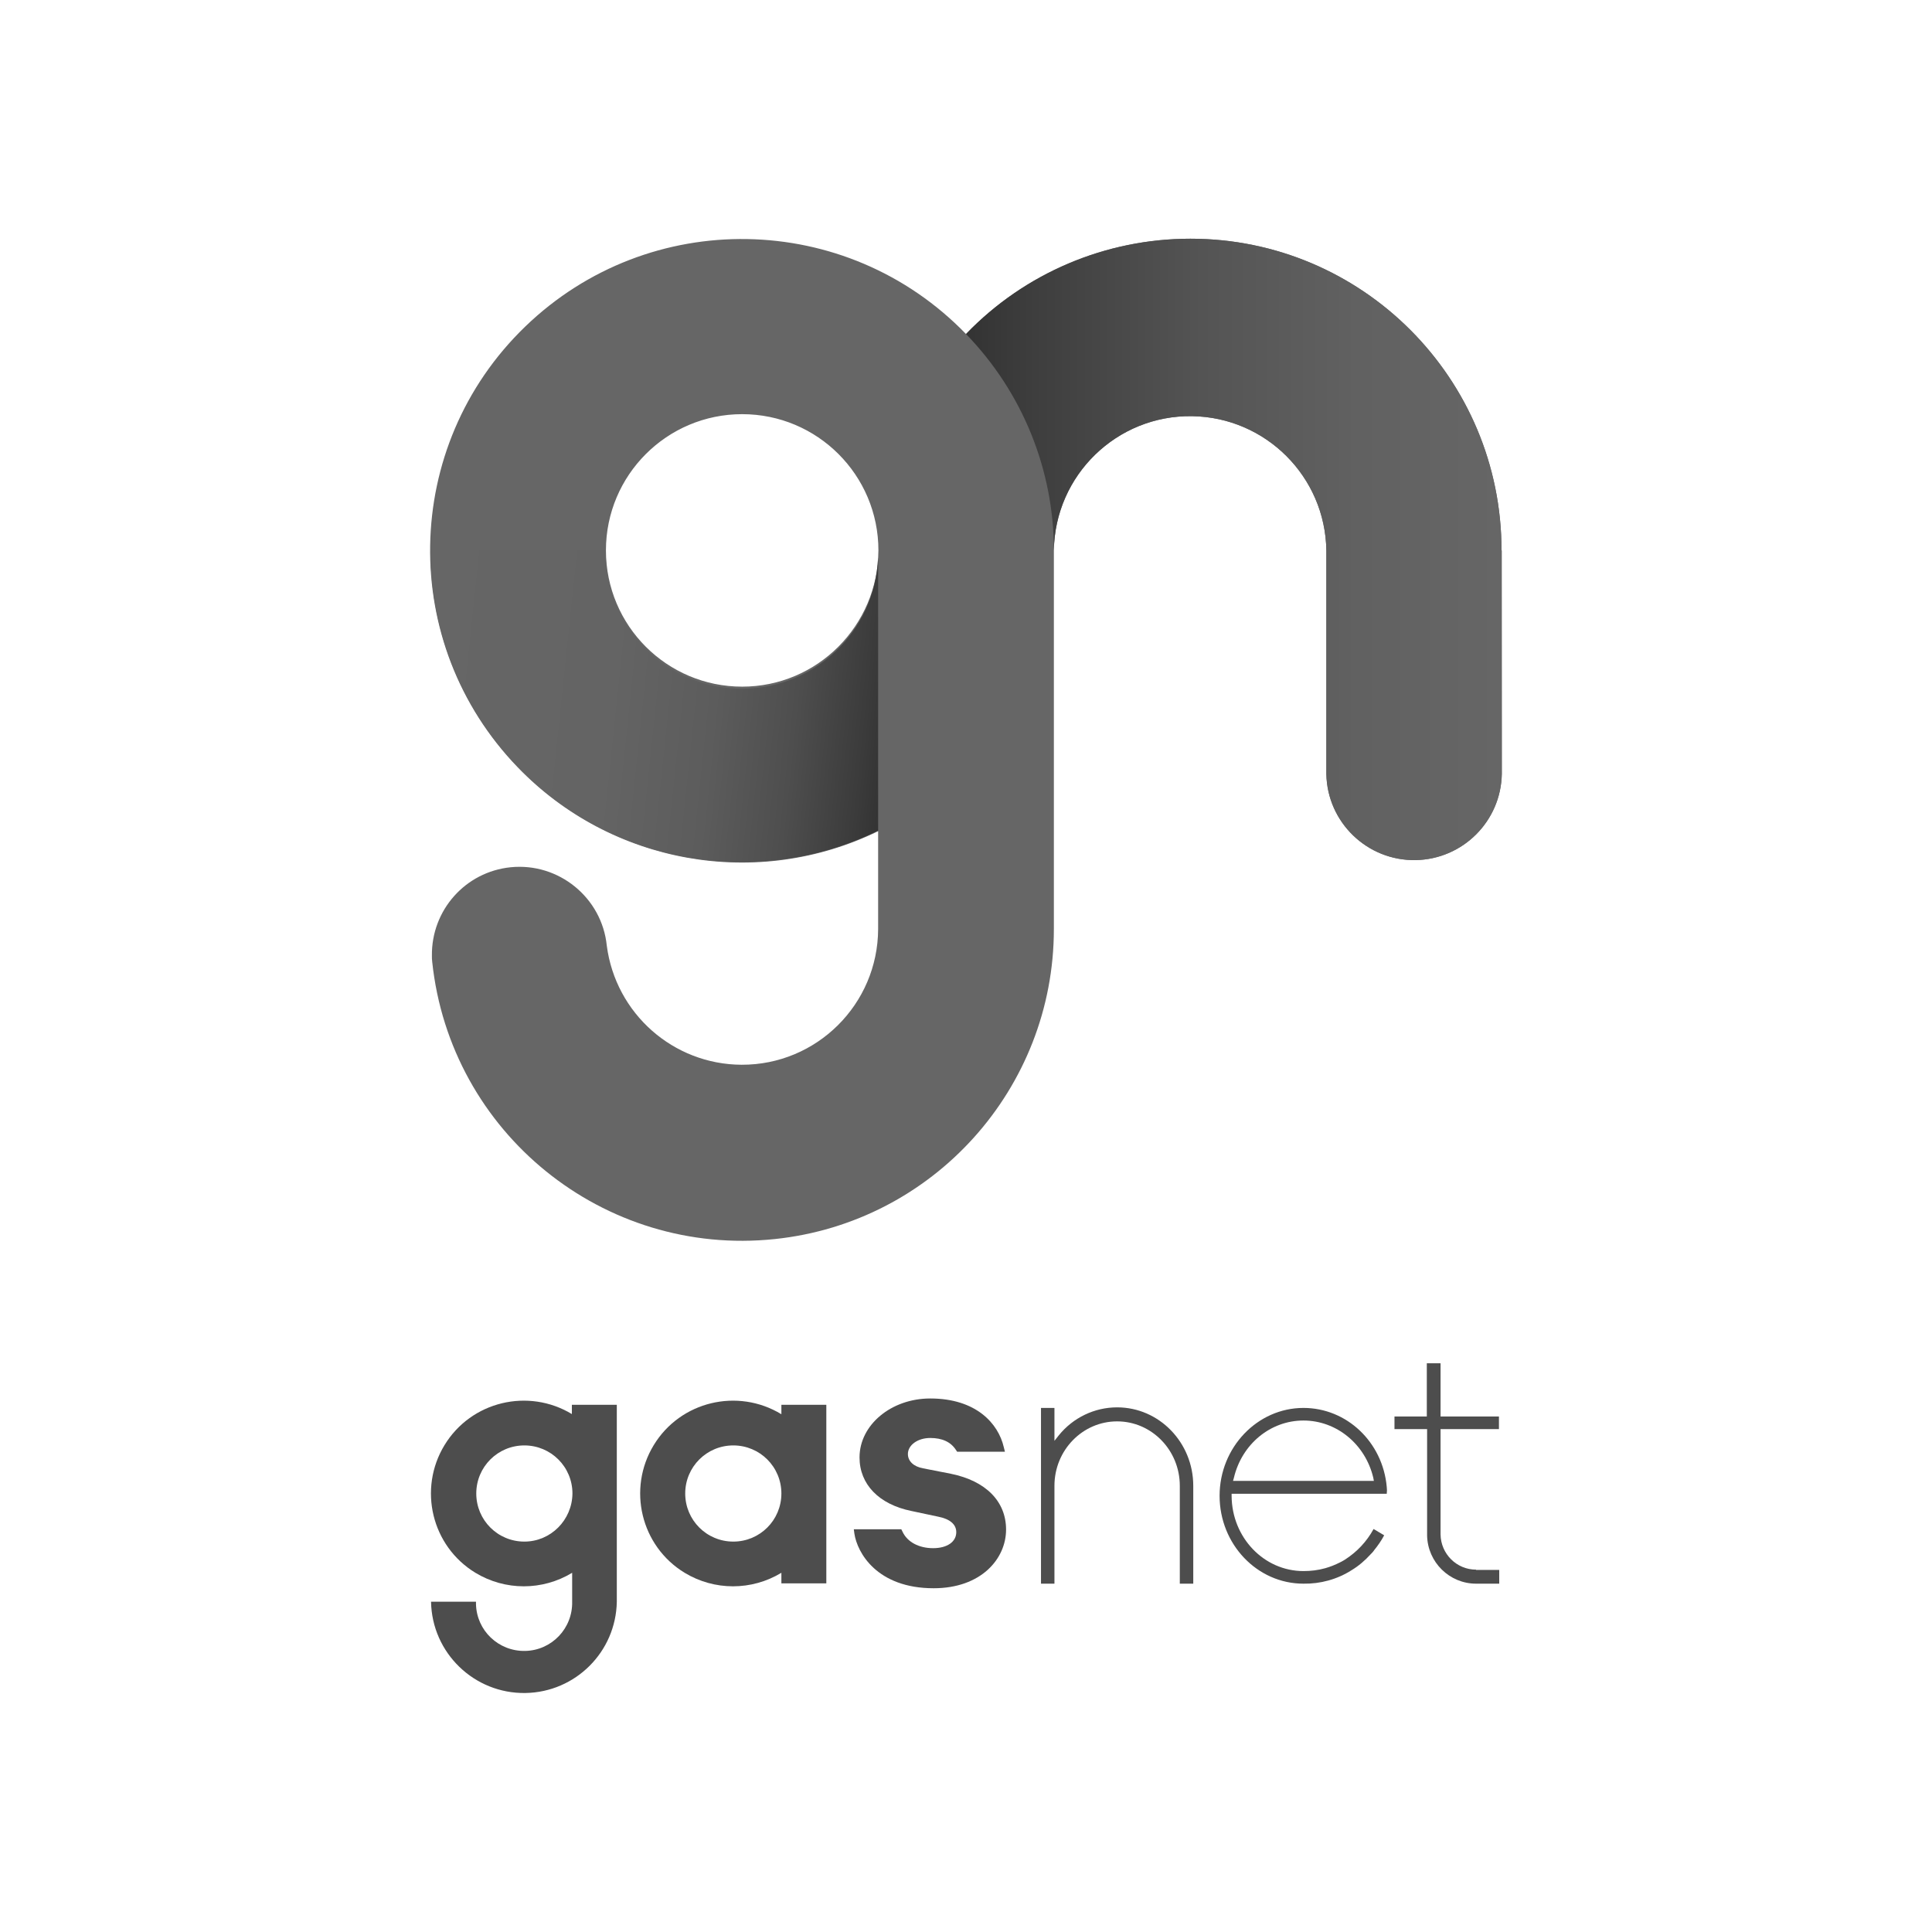 <?xml version="1.0" encoding="utf-8"?>
<!-- Generator: Adobe Illustrator 27.0.0, SVG Export Plug-In . SVG Version: 6.00 Build 0)  -->
<svg version="1.1" id="Vrstva_1" xmlns="http://www.w3.org/2000/svg" xmlns:xlink="http://www.w3.org/1999/xlink" x="0px" y="0px"
	 viewBox="0 0 675 675" style="enable-background:new 0 0 675 675;" xml:space="preserve">
<style type="text/css">
	.st0{fill:#FFFFFF;}
	.st1{fill:#4D4D4D;}
	.st2{fill:#666666;}
	.st3{fill:url(#SVGID_1_);}
	.st4{fill:url(#SVGID_00000086654241978989526060000006538114728384562110_);}
	.st5{fill:url(#SVGID_00000018925337560793968470000002809503039032580780_);}
</style>
<rect class="st0" width="675" height="675"/>
<path class="st1" d="M390.3,491.7c-7.9,0-15.4,3.6-20.4,9.8l-1.5,1.9v-11.5h-4.7v61.4h4.7v-34.2c0-12.4,9.8-22.5,21.9-22.5
	c12.1,0,21.9,10.1,21.9,22.5v34.2h4.7v-34.2C416.9,504,405,491.7,390.3,491.7z"/>
<path class="st1" d="M273,494.1c-15.3-9.3-35.3-4.5-44.6,10.8s-4.5,35.3,10.8,44.6c10.4,6.3,23.4,6.3,33.8,0v3.7h15.7v-62.4H273
	V494.1z M256.2,538.6c-9.3,0-16.8-7.5-16.8-16.8c0-9.3,7.5-16.8,16.8-16.8c9.3,0,16.8,7.5,16.8,16.8c0,0,0,0,0,0
	C273,531.1,265.5,538.6,256.2,538.6z"/>
<path class="st1" d="M199.9,494.1c-15.3-9.3-35.3-4.5-44.6,10.8s-4.5,35.3,10.8,44.6c10.4,6.3,23.4,6.3,33.8,0v10.1
	c0.2,9.3-7.1,17-16.4,17.2s-17-7.1-17.2-16.4c0-0.3,0-0.5,0-0.8h-15.7c0.3,17.9,15.1,32.2,33,31.9c17.5-0.3,31.6-14.4,31.9-31.9
	v-68.8h-15.7V494.1z M183.2,538.6c-9.3,0-16.8-7.5-16.8-16.8c0-9.3,7.5-16.8,16.8-16.8c9.3,0,16.8,7.5,16.8,16.8c0,0,0,0,0,0
	C199.9,531.1,192.4,538.6,183.2,538.6z"/>
<path class="st1" d="M326.2,554.9c16.6,0,25.3-10.3,25.3-20.5c0-9.8-7-17-19.3-19.5l-9.7-1.9c-3.3-0.6-5.3-2.5-5.3-5
	c0-3.1,3.4-5.6,7.8-5.6c4.2,0,7.2,1.4,9,4.2l0.4,0.6h16.7l-0.4-1.6c-1.9-8.2-9.6-17-25.7-17c-13.6,0-24.7,9.2-24.7,20.6
	c0,9.4,6.8,16.4,18.1,18.7l9.4,2c4.1,0.8,6.3,2.7,6.3,5.4c0,3.4-3.2,5.6-8.1,5.6s-9-2.1-10.7-5.8l-0.4-0.8h-16.6l0.2,1.5
	C299.5,542.5,306.4,554.9,326.2,554.9z"/>
<path class="st1" d="M455.4,491.9c-16.1,0-29.3,13.8-29.3,30.7c0,16.9,13.1,30.7,29.3,30.7c5.9,0.1,11.8-1.5,16.8-4.7
	c2.5-1.5,4.7-3.4,6.7-5.6c0.4-0.4,0.7-0.7,1-1.1l0.2-0.3c1.3-1.6,2.5-3.3,3.5-5.2l-3.7-2.2c-2.4,4.4-5.8,8-10,10.7l-0.5,0.3
	c-0.4,0.2-0.8,0.5-1.3,0.7c-1.6,0.8-3.3,1.5-5.1,2c-2.5,0.7-5,1-7.6,1c-13.8,0-25-11.7-25.1-26.2v-0.8h54.2c0.1-0.8,0.1-1.6,0-2.4
	C483.1,503.8,470.5,491.9,455.4,491.9z M430.8,517.4l0.3-1.1c2.8-11.8,12.8-20,24.3-20s21.6,8.2,24.4,20l0.2,1.1L430.8,517.4z"/>
<path class="st1" d="M515.7,548.4c-6.8,0-12.3-5.5-12.4-12.3l0,0v-36.8h20.4v-4.4h-20.4v-18.6h-4.8v18.6h-11.3v4.4h11.4v37.2l0,0
	c0.2,9.3,7.8,16.8,17.1,16.8h8.1v-4.8H515.7z"/>
<path class="st2" d="M524.6,192.3c0-60.1-48.6-108.9-108.7-108.9c-29.6,0-57.9,12-78.4,33.3c-41.8-43.2-110.7-44.4-154-2.6
	s-44.4,110.7-2.6,154c32.7,33.9,83.6,42.9,125.9,22.3v34.2c-0.1,26.3-21.5,47.5-47.7,47.4c-23.9-0.1-44-17.9-47.1-41.6l0,0
	c-1.7-16.8-16.8-29.1-33.6-27.4c-15.8,1.6-27.7,15-27.5,30.9c0,0.7,0,1.4,0.1,2.1l0,0c6.3,59.8,59.9,103.2,119.7,96.9
	c55.4-5.8,97.5-52.6,97.5-108.3V192.3c0.4-26.3,22-47.3,48.3-46.9c25.7,0.4,46.5,21.1,46.9,46.9v77.6l0,0c0,0.2,0,0.3,0,0.5
	c0.3,16.9,14.3,30.4,31.2,30.1c16.5-0.3,29.8-13.6,30.1-30.1c0-0.2,0-0.3,0-0.5l0,0L524.6,192.3z M259.3,239.9
	c-26.3,0-47.6-21.3-47.6-47.6s21.3-47.6,47.6-47.6s47.6,21.3,47.6,47.6c0,0,0,0,0,0C306.8,218.6,285.5,239.9,259.3,239.9z"/>
<linearGradient id="SVGID_1_" gradientUnits="userSpaceOnUse" x1="368.165" y1="485.485" x2="368.165" y2="485.485" gradientTransform="matrix(1 0 0 -1 0 677.83)">
	<stop  offset="0" style="stop-color:#666666"/>
	<stop  offset="0.41" style="stop-color:#646464"/>
	<stop  offset="0.63" style="stop-color:#5C5C5C"/>
	<stop  offset="0.8" style="stop-color:#4E4E4E"/>
	<stop  offset="0.95" style="stop-color:#3B3B3B"/>
	<stop  offset="1" style="stop-color:#333333"/>
</linearGradient>
<path class="st3" d="M368.2,192.3L368.2,192.3L368.2,192.3z"/>
<linearGradient id="SVGID_00000111904268074181003740000004230406344539453071_" gradientUnits="userSpaceOnUse" x1="146.123" y1="445.113" x2="311.063" y2="427.783" gradientTransform="matrix(1 0 0 -1 0 677.83)">
	<stop  offset="0" style="stop-color:#666666"/>
	<stop  offset="0.41" style="stop-color:#646464"/>
	<stop  offset="0.63" style="stop-color:#5C5C5C"/>
	<stop  offset="0.8" style="stop-color:#4E4E4E"/>
	<stop  offset="0.95" style="stop-color:#3B3B3B"/>
	<stop  offset="1" style="stop-color:#333333"/>
</linearGradient>
<path style="fill:url(#SVGID_00000111904268074181003740000004230406344539453071_);" d="M150.4,192.3
	c0,60.1,48.7,108.9,108.8,108.9c16.5,0,32.8-3.7,47.6-11v-97.9c0.4,26.3-20.6,47.9-46.9,48.3c-26.3,0.4-47.9-20.6-48.3-46.9
	c0-0.5,0-0.9,0-1.4"/>
<linearGradient id="SVGID_00000108989099152032090350000005667515153299654578_" gradientUnits="userSpaceOnUse" x1="524.645" y1="485.837" x2="337.505" y2="485.837" gradientTransform="matrix(1 0 0 -1 0 677.83)">
	<stop  offset="0" style="stop-color:#666666"/>
	<stop  offset="0.27" style="stop-color:#616161"/>
	<stop  offset="0.56" style="stop-color:#545454"/>
	<stop  offset="0.87" style="stop-color:#3E3E3E"/>
	<stop  offset="1" style="stop-color:#333333"/>
</linearGradient>
<path style="fill:url(#SVGID_00000108989099152032090350000005667515153299654578_);" d="M524.6,192.3
	c0-60.1-48.6-108.9-108.7-108.9c-29.6,0-57.9,12-78.4,33.3c19.7,20.3,30.7,47.4,30.7,75.6c0.4-26.3,22-47.3,48.3-46.9
	c25.7,0.4,46.5,21.1,46.9,46.9v77.6l0,0c0,0.2,0,0.3,0,0.5c0.3,16.9,14.3,30.4,31.2,30.1c16.5-0.3,29.8-13.6,30.1-30.1
	c0-0.2,0-0.4,0-0.5l0,0V192.3z"/>
</svg>
